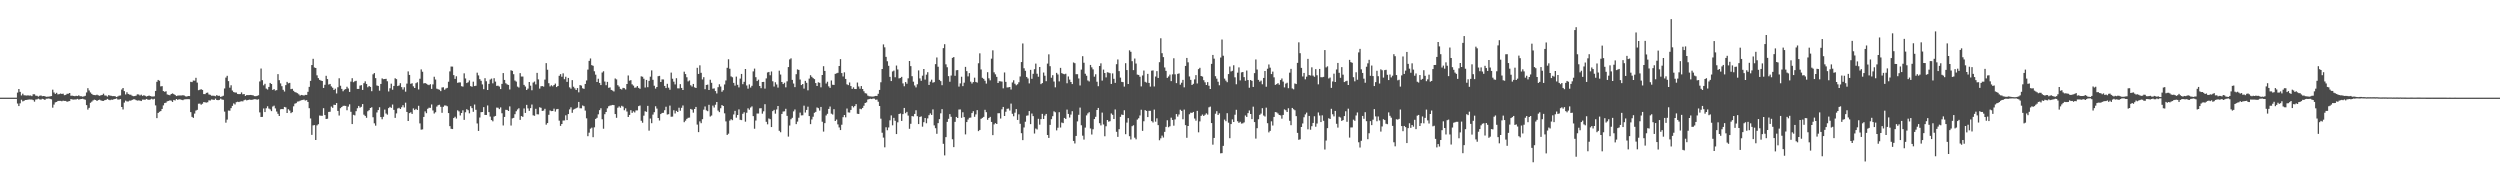 <?xml version="1.0" encoding="UTF-8"?>
<svg xmlns="http://www.w3.org/2000/svg" width="1920" height="150">
  <path d="M0 75.000h1v1.000H0zM1 75.000h1v1.000H1zM2 75.000h1v1.000H2zM3 75.000h1v1.000H3zM4 75.000h1v1.000H4zM5 75.000h1v1.000H5zM6 75.000h1v1.000H6zM7 75.000h1v1.000H7zM8 75.000h1v1.000H8zM9 75.000h1v1.000H9zM10 75.000h1v1.000H10zM11 75.000h1v1.000H11zM12 75.000h1v1.000H12zM13 71.113h1v8.413H13zM14 68.339h1v13.098H14zM15 70.576h1v8.793H15zM16 73.321h1v3.262H16zM17 71.949h1v5.944H17zM18 73.175h1v4.225H18zM19 73.253h1v3.540H19zM20 73.359h1v3.407H20zM21 73.198h1v3.357H21zM22 73.437h1v2.977H22zM23 73.294h1v3.139H23zM24 73.824h1v2.632H24zM25 72.385h1v4.500H25zM26 72.379h1v5.704H26zM27 73.487h1v2.964H27zM28 73.568h1v2.723H28zM29 74.198h1v1.560H29zM30 73.509h1v2.840H30zM31 73.325h1v3.180H31zM32 73.886h1v2.004H32zM33 73.733h1v2.468H33zM34 73.861h1v2.909H34zM35 74.328h1v1.491H35zM36 74.249h1v1.526H36zM37 74.168h1v1.447H37zM38 73.986h1v1.959H38zM39 73.783h1v2.491H39zM40 68.879h1v13.832H40zM41 71.021h1v9.331H41zM42 72.096h1v6.475H42zM43 71.291h1v6.984H43zM44 72.477h1v5.053H44zM45 72.294h1v5.196H45zM46 71.846h1v5.606H46zM47 72.135h1v5.644H47zM48 71.951h1v5.370H48zM49 73.119h1v4.383H49zM50 72.870h1v4.628H50zM51 72.050h1v6.113H51zM52 71.921h1v5.891H52zM53 71.409h1v6.223H53zM54 73.524h1v2.554H54zM55 73.458h1v2.927H55zM56 73.667h1v2.846H56zM57 73.894h1v2.472H57zM58 73.575h1v2.811H58zM59 73.777h1v2.153H59zM60 73.210h1v3.279H60zM61 73.893h1v2.315H61zM62 73.918h1v2.135H62zM63 74.232h1v1.580H63zM64 73.978h1v2.282H64zM65 73.599h1v2.999H65zM66 71.032h1v9.730H66zM67 67.760h1v16.420H67zM68 69.460h1v13.357H68zM69 70.997h1v7.936H69zM70 72.084h1v6.020H70zM71 72.861h1v4.253H71zM72 72.998h1v3.559H72zM73 73.126h1v3.668H73zM74 72.697h1v4.857H74zM75 73.194h1v3.678H75zM76 73.552h1v2.988H76zM77 73.150h1v3.976H77zM78 72.934h1v4.555H78zM79 71.949h1v5.577H79zM80 73.319h1v3.561H80zM81 73.420h1v3.277H81zM82 74.169h1v1.774H82zM83 73.057h1v3.532H83zM84 73.432h1v3.532H84zM85 73.579h1v2.988H85zM86 73.838h1v2.789H86zM87 73.801h1v2.387H87zM88 73.930h1v2.038H88zM89 74.523h1v1.044H89zM90 74.015h1v2.433H90zM91 73.450h1v3.007H91zM92 73.300h1v2.854H92zM93 68.750h1v13.428H93zM94 67.603h1v16.448H94zM95 70.004h1v8.794H95zM96 72.526h1v4.726H96zM97 70.849h1v7.054H97zM98 72.137h1v5.806H98zM99 72.654h1v4.620H99zM100 72.732h1v4.597H100zM101 73.511h1v3.215H101zM102 73.891h1v2.402H102zM103 73.773h1v2.537H103zM104 73.451h1v3.472H104zM105 72.436h1v4.824H105zM106 72.546h1v4.575H106zM107 73.307h1v3.953H107zM108 72.704h1v4.919H108zM109 73.630h1v2.845H109zM110 73.122h1v3.435H110zM111 73.555h1v3.040H111zM112 74.123h1v1.837H112zM113 73.722h1v2.783H113zM114 73.374h1v3.347H114zM115 73.803h1v2.562H115zM116 74.082h1v1.725H116zM117 74.135h1v2.279H117zM118 73.984h1v1.895H118zM119 69.837h1v11.117H119zM120 62.831h1v27.910H120zM121 61.406h1v25.334H121zM122 61.982h1v23.855H122zM123 66.332h1v18.964H123zM124 66.162h1v17.496H124zM125 69.951h1v11.000H125zM126 70.500h1v8.635H126zM127 70.094h1v8.752H127zM128 72.524h1v5.232H128zM129 72.842h1v4.686H129zM130 73.184h1v3.877H130zM131 72.207h1v5.114H131zM132 71.723h1v6.570H132zM133 72.294h1v4.473H133zM134 72.926h1v4.254H134zM135 73.757h1v2.289H135zM136 73.398h1v3.321H136zM137 73.311h1v2.947H137zM138 73.337h1v3.069H138zM139 73.339h1v3.295H139zM140 73.089h1v3.860H140zM141 73.372h1v2.992H141zM142 73.988h1v2.262H142zM143 74.159h1v2.012H143zM144 73.729h1v2.430H144zM145 73.778h1v2.476H145zM146 62.819h1v23.277H146zM147 63.057h1v26.686H147zM148 61.840h1v28.666H148zM149 61.955h1v25.315H149zM150 59.740h1v25.187H150zM151 63.415h1v20.938H151zM152 69.275h1v10.382H152zM153 68.904h1v10.649H153zM154 68.504h1v11.924H154zM155 69.084h1v10.596H155zM156 72.266h1v6.106H156zM157 72.291h1v6.320H157zM158 71.330h1v7.458H158zM159 71.129h1v7.436H159zM160 72.539h1v4.505H160zM161 72.816h1v4.384H161zM162 73.515h1v2.863H162zM163 73.483h1v3.086H163zM164 73.585h1v3.159H164zM165 73.940h1v1.794H165zM166 73.001h1v3.810H166zM167 73.609h1v3.324H167zM168 73.544h1v3.135H168zM169 74.448h1v1.291H169zM170 74.034h1v2.387H170zM171 73.523h1v3.137H171zM172 67.949h1v17.760H172zM173 59.621h1v34.611H173zM174 58.231h1v33.639H174zM175 62.319h1v22.544H175zM176 67.323h1v17.708H176zM177 65.464h1v17.576H177zM178 69.516h1v11.769H178zM179 70.727h1v8.662H179zM180 71.054h1v9.198H180zM181 71.082h1v7.416H181zM182 72.147h1v5.974H182zM183 72.315h1v6.071H183zM184 72.256h1v5.696H184zM185 70.952h1v6.818H185zM186 72.444h1v5.436H186zM187 72.183h1v4.793H187zM188 73.683h1v2.845H188zM189 73.013h1v4.084H189zM190 73.052h1v3.766H190zM191 73.022h1v3.481H191zM192 72.928h1v3.698H192zM193 73.077h1v3.597H193zM194 73.264h1v3.133H194zM195 73.818h1v2.391H195zM196 73.868h1v2.354H196zM197 73.636h1v2.977H197zM198 73.165h1v3.080H198zM199 62.589h1v23.758H199zM200 52.625h1v37.236H200zM201 61.595h1v28.153H201zM202 65.527h1v17.791H202zM203 64.343h1v21.719H203zM204 68.049h1v15.086H204zM205 68.739h1v12.885H205zM206 66.768h1v16.572H206zM207 63.697h1v20.339H207zM208 64.515h1v20.852H208zM209 69.044h1v12.790H209zM210 68.413h1v12.727H210zM211 69.516h1v13.723H211zM212 69.219h1v16.454H212zM213 56.910h1v30.484H213zM214 61.578h1v27.489H214zM215 64.052h1v19.897H215zM216 66.218h1v17.506H216zM217 68.957h1v14.916H217zM218 70.276h1v11.861H218zM219 65.359h1v17.122H219zM220 62.863h1v23.925H220zM221 63.979h1v19.949H221zM222 63.621h1v21.345H222zM223 68.479h1v18.408H223zM224 68.223h1v17.870H224zM225 69.735h1v11.937H225zM226 70.710h1v8.883H226zM227 71.064h1v8.139H227zM228 71.601h1v6.404H228zM229 72.444h1v5.441H229zM230 73.430h1v3.948H230zM231 72.905h1v4.069H231zM232 73.105h1v3.653H232zM233 73.380h1v3.095H233zM234 72.876h1v4.327H234zM235 72.923h1v3.970H235zM236 70.483h1v7.814H236zM237 66.707h1v16.414H237zM238 62.121h1v28.835H238zM239 49.962h1v53.597H239zM240 45.155h1v51.164H240zM241 51.799h1v44.278H241zM242 52.204h1v55.312H242zM243 57.841h1v38.465H243zM244 60.002h1v35.376H244zM245 61.338h1v27.416H245zM246 61.843h1v27.037H246zM247 62.184h1v26.743H247zM248 67.527h1v15.590H248zM249 65.111h1v23.236H249zM250 58.226h1v33.182H250zM251 60.734h1v30.448H251zM252 64.908h1v21.072H252zM253 64.459h1v21.331H253zM254 66.354h1v15.462H254zM255 67.397h1v15.379H255zM256 69.117h1v11.322H256zM257 68.091h1v12.571H257zM258 71.790h1v7.342H258zM259 67.042h1v18.175H259zM260 60.127h1v28.580H260zM261 65.859h1v17.245H261zM262 68.252h1v13.941H262zM263 70.092h1v11.224H263zM264 68.885h1v12.294H264zM265 68.406h1v12.943H265zM266 66.607h1v18.067H266zM267 67.924h1v13.963H267zM268 70.604h1v9.536H268zM269 62.679h1v23.169H269zM270 60.078h1v35.195H270zM271 63.141h1v25.025H271zM272 62.413h1v26.232H272zM273 62.065h1v23.321H273zM274 68.312h1v14.853H274zM275 68.326h1v13.008H275zM276 65.740h1v16.954H276zM277 65.368h1v16.668H277zM278 69.066h1v10.867H278zM279 63.910h1v24.180H279zM280 62.475h1v26.568H280zM281 64.446h1v26.014H281zM282 67.024h1v18.408H282zM283 66.054h1v18.531H283zM284 66.784h1v16.150H284zM285 70.023h1v12.373H285zM286 57.106h1v32.969H286zM287 56.093h1v38.612H287zM288 59.991h1v36.520H288zM289 65.613h1v20.760H289zM290 65.973h1v18.533H290zM291 69.619h1v12.737H291zM292 64.450h1v25.448H292zM293 60.219h1v31.364H293zM294 60.803h1v28.895H294zM295 60.668h1v23.522H295zM296 60.538h1v26.664H296zM297 62.426h1v25.637H297zM298 70.267h1v12.793H298zM299 67.782h1v14.291H299zM300 64.247h1v18.606H300zM301 68.934h1v11.328H301zM302 66.004h1v18.364H302zM303 60.092h1v30.450H303zM304 60.780h1v26.332H304zM305 66.114h1v17.206H305zM306 65.634h1v17.179H306zM307 63.919h1v19.803H307zM308 66.914h1v15.484H308zM309 68.780h1v12.015H309zM310 67.022h1v15.501H310zM311 70.419h1v8.423H311zM312 64.185h1v21.755H312zM313 54.840h1v38.074H313zM314 57.562h1v29.317H314zM315 64.377h1v21.903H315zM316 63.964h1v23.516H316zM317 66.289h1v16.960H317zM318 67.559h1v16.982H318zM319 63.922h1v19.703H319zM320 63.174h1v21.320H320zM321 68.732h1v12.527H321zM322 60.472h1v34.281H322zM323 53.283h1v46.321H323zM324 55.088h1v44.277H324zM325 64.064h1v25.753H325zM326 63.764h1v21.791H326zM327 64.319h1v22.618H327zM328 64.971h1v18.581H328zM329 65.369h1v17.382H329zM330 64.667h1v18.149H330zM331 68.254h1v11.959H331zM332 64.829h1v20.003H332zM333 58.945h1v28.242H333zM334 61.093h1v25.147H334zM335 68.077h1v13.773H335zM336 68.565h1v12.225H336zM337 68.940h1v11.474H337zM338 70.009h1v12.025H338zM339 67.177h1v19.441H339zM340 67.042h1v15.003H340zM341 68.934h1v12.048H341zM342 67.922h1v13.110H342zM343 67.504h1v14.118H343zM344 62.770h1v24.067H344zM345 54.854h1v42.023H345zM346 51.094h1v47.832H346zM347 51.174h1v47.934H347zM348 57.727h1v32.936H348zM349 60.581h1v29.053H349zM350 58.556h1v32.481H350zM351 63.612h1v21.145H351zM352 63.257h1v22.293H352zM353 63.291h1v25.408H353zM354 66.223h1v20.565H354zM355 66.485h1v18.228H355zM356 56.318h1v35.752H356zM357 60.237h1v25.981H357zM358 63.809h1v20.052H358zM359 63.163h1v21.464H359zM360 61.759h1v25.305H360zM361 66.160h1v15.386H361zM362 66.620h1v16.427H362zM363 62.704h1v23.151H363zM364 66.100h1v14.170H364zM365 65.819h1v18.486H365zM366 55.788h1v39.046H366zM367 57.927h1v42.609H367zM368 60.759h1v29.506H368zM369 62.080h1v24.097H369zM370 64.823h1v21.185H370zM371 68.499h1v13.757H371zM372 60.072h1v28.220H372zM373 62.397h1v25.936H373zM374 69.129h1v11.873H374zM375 64.420h1v21.689H375zM376 61.064h1v28.464H376zM377 60.364h1v31.845H377zM378 64.014h1v29.149H378zM379 60.035h1v29.507H379zM380 62.657h1v26.371H380zM381 65.959h1v16.668H381zM382 65.813h1v16.902H382zM383 66.483h1v17.319H383zM384 68.404h1v14.088H384zM385 64.434h1v22.571H385zM386 56.119h1v40.225H386zM387 61.395h1v28.402H387zM388 63.956h1v20.395H388zM389 64.800h1v19.626H389zM390 65.250h1v19.976H390zM391 68.725h1v12.970H391zM392 53.963h1v42.463H392zM393 54.450h1v36.489H393zM394 56.961h1v33.553H394zM395 61.823h1v25.887H395zM396 62.648h1v22.802H396zM397 66.492h1v17.564H397zM398 67.200h1v15.956H398zM399 56.156h1v35.924H399zM400 58.803h1v30.315H400zM401 58.784h1v30.966H401zM402 65.162h1v18.141H402zM403 66.466h1v20.250H403zM404 69.115h1v11.425H404zM405 68.021h1v15.209H405zM406 62.986h1v22.149H406zM407 65.792h1v17.252H407zM408 69.335h1v10.943H408zM409 63.412h1v25.163H409zM410 62.598h1v26.354H410zM411 64.826h1v18.755H411zM412 55.945h1v31.795H412zM413 60.980h1v26.856H413zM414 68.054h1v14.313H414zM415 66.263h1v16.511H415zM416 66.121h1v19.074H416zM417 66.499h1v18.420H417zM418 61.117h1v22.441H418zM419 48.476h1v47.275H419zM420 53.565h1v40.935H420zM421 63.874h1v24.285H421zM422 66.360h1v18.464H422zM423 65.490h1v19.847H423zM424 66.301h1v18.928H424zM425 65.288h1v18.148H425zM426 64.216h1v21.517H426zM427 66.863h1v17.059H427zM428 66.040h1v17.621H428zM429 58.232h1v34.440H429zM430 56.913h1v39.768H430zM431 58.942h1v36.309H431zM432 56.309h1v36.240H432zM433 60.806h1v31.686H433zM434 58.952h1v29.641H434zM435 62.897h1v29.297H435zM436 59.867h1v27.740H436zM437 67.064h1v16.961H437zM438 68.097h1v14.340H438zM439 61.557h1v25.051H439zM440 66.602h1v17.570H440zM441 67.814h1v15.811H441zM442 69.143h1v13.963H442zM443 67.630h1v14.972H443zM444 70.935h1v7.353H444zM445 65.309h1v17.816H445zM446 65.719h1v17.480H446zM447 67.779h1v13.228H447zM448 68.246h1v13.320H448zM449 64.455h1v20.480H449zM450 61.815h1v29.039H450zM451 53.443h1v51.165H451zM452 46.762h1v55.123H452zM453 44.911h1v53.906H453zM454 50.037h1v48.015H454zM455 50.531h1v54.860H455zM456 54.746h1v43.032H456zM457 57.352h1v34.010H457zM458 62.965h1v27.528H458zM459 60.467h1v27.320H459zM460 63.714h1v20.857H460zM461 65.338h1v17.812H461zM462 55.709h1v35.909H462zM463 54.726h1v44.140H463zM464 62.595h1v25.102H464zM465 65.418h1v20.575H465zM466 62.885h1v20.324H466zM467 67.434h1v14.180H467zM468 67.118h1v13.994H468zM469 69.049h1v11.856H469zM470 69.518h1v11.081H470zM471 70.259h1v10.476H471zM472 60.250h1v27.340H472zM473 60.978h1v29.518H473zM474 65.440h1v17.319H474zM475 66.496h1v15.236H475zM476 68.226h1v14.490H476zM477 68.779h1v12.480H477zM478 67.507h1v14.360H478zM479 67.725h1v16.952H479zM480 68.734h1v14.474H480zM481 64.498h1v21.176H481zM482 57.976h1v31.893H482zM483 61.974h1v26.312H483zM484 61.548h1v23.098H484zM485 64.789h1v21.890H485zM486 65.736h1v19.792H486zM487 67.378h1v19.003H487zM488 67.184h1v17.595H488zM489 66.091h1v18.684H489zM490 67.481h1v14.053H490zM491 68.205h1v12.856H491zM492 58.609h1v34.141H492zM493 58.955h1v35.326H493zM494 60.460h1v28.373H494zM495 67.217h1v18.233H495zM496 61.412h1v24.481H496zM497 66.955h1v14.336H497zM498 62.084h1v38.282H498zM499 58.861h1v32.159H499zM500 54.052h1v40.553H500zM501 61.279h1v26.741H501zM502 65.823h1v20.333H502zM503 68.051h1v13.551H503zM504 66.803h1v16.577H504zM505 58.514h1v32.121H505zM506 58.282h1v34.279H506zM507 62.960h1v24.667H507zM508 60.982h1v25.772H508zM509 61.032h1v25.591H509zM510 65.979h1v18.636H510zM511 67.652h1v14.327H511zM512 64.345h1v23.599H512zM513 67.322h1v20.393H513zM514 68.909h1v12.206H514zM515 55.768h1v33.906H515zM516 60.462h1v29.081H516zM517 62.727h1v21.970H517zM518 64.839h1v22.290H518zM519 60.058h1v25.071H519zM520 67.858h1v18.177H520zM521 67.872h1v14.866H521zM522 64.629h1v20.439H522zM523 67.530h1v15.270H523zM524 69.107h1v11.895H524zM525 55.048h1v38.780H525zM526 56.876h1v35.818H526zM527 59.324h1v31.946H527zM528 62.497h1v27.952H528zM529 61.821h1v28.515H529zM530 65.470h1v18.198H530zM531 66.466h1v17.760H531zM532 64.476h1v22.028H532zM533 67.065h1v16.630H533zM534 67.563h1v14.572H534zM535 52.047h1v43.670H535zM536 56.796h1v44.696H536zM537 50.171h1v43.043H537zM538 55.915h1v38.688H538zM539 61.049h1v30.492H539zM540 59.312h1v24.932H540zM541 68.487h1v13.298H541zM542 65.246h1v19.520H542zM543 64.970h1v20.436H543zM544 69.109h1v11.394H544zM545 61.255h1v28.218H545zM546 63.606h1v25.111H546zM547 68.096h1v12.981H547zM548 67.915h1v14.672H548zM549 69.939h1v10.502H549zM550 71.777h1v6.562H550zM551 66.983h1v17.952H551zM552 64.695h1v21.404H552zM553 66.472h1v16.663H553zM554 70.429h1v10.240H554zM555 69.287h1v12.125H555zM556 64.879h1v22.160H556zM557 61.814h1v31.401H557zM558 52.078h1v51.568H558zM559 45.532h1v57.104H559zM560 52.778h1v39.832H560zM561 58.677h1v32.937H561zM562 59.325h1v32.988H562zM563 63.659h1v24.270H563zM564 65.757h1v19.414H564zM565 58.842h1v31.541H565zM566 65.120h1v23.186H566zM567 67.102h1v16.895H567zM568 60.386h1v31.601H568zM569 56.798h1v35.463H569zM570 64.674h1v22.703H570zM571 62.829h1v23.384H571zM572 52.978h1v40.477H572zM573 65.616h1v20.976H573zM574 68.072h1v15.137H574zM575 64.840h1v19.437H575zM576 67.228h1v15.380H576zM577 65.902h1v15.835H577zM578 54.858h1v34.333H578zM579 52.666h1v46.187H579zM580 59.301h1v33.286H580zM581 62.261h1v24.909H581zM582 61.199h1v26.005H582zM583 66.043h1v17.146H583zM584 67.719h1v15.368H584zM585 62.994h1v24.328H585zM586 62.865h1v22.663H586zM587 68.030h1v11.991H587zM588 60.235h1v33.306H588zM589 55.644h1v39.825H589zM590 55.240h1v35.748H590zM591 57.826h1v33.743H591zM592 54.876h1v42.698H592zM593 62.434h1v22.907H593zM594 66.462h1v17.914H594zM595 63.176h1v24.107H595zM596 64.847h1v19.205H596zM597 67.273h1v14.127H597zM598 54.294h1v46.183H598zM599 57.238h1v44.363H599zM600 62.991h1v24.524H600zM601 64.588h1v21.073H601zM602 63.564h1v21.958H602zM603 67.056h1v16.495H603zM604 62.475h1v26.524H604zM605 51.507h1v53.391H605zM606 45.621h1v50.806H606zM607 44.819h1v46.767H607zM608 61.353h1v29.095H608zM609 64.163h1v21.408H609zM610 66.907h1v17.187H610zM611 56.988h1v38.371H611zM612 53.307h1v40.072H612zM613 53.707h1v36.702H613zM614 61.073h1v25.420H614zM615 65.332h1v23.285H615zM616 64.537h1v24.013H616zM617 68.068h1v13.070H617zM618 62.129h1v24.305H618zM619 63.608h1v20.805H619zM620 69.354h1v12.552H620zM621 60.364h1v28.758H621zM622 57.735h1v37.596H622zM623 58.967h1v32.785H623zM624 60.027h1v29.601H624zM625 60.771h1v25.855H625zM626 63.806h1v22.112H626zM627 66.038h1v16.511H627zM628 63.256h1v19.822H628zM629 63.616h1v21.347H629zM630 67.078h1v15.028H630zM631 57.622h1v35.894H631zM632 50.836h1v50.255H632zM633 54.491h1v40.070H633zM634 64.137h1v24.562H634zM635 62.755h1v24.653H635zM636 66.317h1v17.335H636zM637 67.501h1v14.298H637zM638 61.791h1v25.523H638zM639 65.089h1v22.854H639zM640 65.254h1v18.621H640zM641 56.730h1v36.195H641zM642 56.305h1v35.516H642zM643 55.905h1v39.616H643zM644 50.674h1v47.227H644zM645 45.406h1v54.491H645zM646 56.093h1v39.715H646zM647 58.736h1v31.272H647zM648 55.540h1v32.771H648zM649 60.602h1v29.495H649zM650 64.768h1v18.577H650zM651 65.373h1v20.933H651zM652 63.314h1v23.149H652zM653 66.085h1v18.353H653zM654 68.238h1v13.103H654zM655 67.063h1v15.432H655zM656 68.346h1v13.105H656zM657 68.385h1v11.584H657zM658 63.366h1v23.989H658zM659 66.401h1v21.127H659zM660 68.133h1v15.388H660zM661 66.117h1v17.779H661zM662 68.365h1v14.542H662zM663 70.094h1v11.125H663zM664 71.595h1v7.513H664zM665 71.816h1v6.751H665zM666 73.432h1v3.016H666zM667 73.919h1v2.164H667zM668 74.027h1v1.824H668zM669 74.162h1v1.911H669zM670 74.181h1v1.484H670zM671 73.949h1v1.838H671zM672 73.702h1v2.872H672zM673 73.671h1v2.827H673zM674 72.045h1v6.112H674zM675 69.064h1v12.347H675zM676 63.201h1v27.919H676zM677 52.995h1v48.938H677zM678 34.084h1v71.593H678zM679 36.336h1v76.817H679zM680 43.655h1v54.094H680zM681 47.050h1v53.005H681zM682 50.548h1v47.353H682zM683 59.020h1v33.382H683zM684 62.257h1v26.393H684zM685 54.890h1v41.362H685zM686 54.212h1v36.285H686zM687 59.317h1v33.435H687zM688 50.307h1v52.677H688zM689 53.351h1v40.613H689zM690 60.229h1v27.332H690zM691 59.841h1v27.289H691zM692 59.015h1v33.845H692zM693 64.053h1v23.583H693zM694 66.267h1v16.646H694zM695 63.023h1v23.939H695zM696 64.328h1v21.568H696zM697 60.145h1v28.646H697zM698 46.866h1v52.047H698zM699 50.774h1v44.306H699zM700 58.502h1v30.641H700zM701 62.711h1v26.730H701zM702 65.622h1v21.885H702zM703 67.130h1v17.558H703zM704 64.710h1v24.555H704zM705 54.091h1v41.199H705zM706 60.186h1v29.611H706zM707 62.034h1v27.379H707zM708 58.133h1v39.130H708zM709 53.016h1v40.822H709zM710 61.155h1v29.488H710zM711 57.335h1v37.310H711zM712 55.464h1v35.476H712zM713 65.235h1v23.224H713zM714 62.719h1v24.383H714zM715 61.177h1v27.107H715zM716 63.470h1v20.557H716zM717 63.066h1v33.257H717zM718 49.240h1v49.225H718zM719 44.137h1v58.642H719zM720 51.270h1v43.307H720zM721 61.349h1v30.138H721zM722 62.327h1v24.716H722zM723 65.436h1v18.387H723zM724 36.953h1v73.485H724zM725 33.922h1v85.401H725zM726 49.395h1v55.905H726zM727 51.671h1v41.927H727zM728 58.459h1v32.797H728zM729 62.792h1v24.841H729zM730 58.021h1v31.686H730zM731 44.454h1v62.504H731zM732 43.850h1v69.169H732zM733 58.193h1v35.406H733zM734 53.942h1v35.877H734zM735 53.792h1v36.850H735zM736 66.509h1v17.599H736zM737 64.061h1v20.000H737zM738 58.946h1v31.524H738zM739 66.149h1v20.096H739zM740 63.486h1v26.447H740zM741 51.348h1v51.881H741zM742 54.611h1v39.112H742zM743 58.650h1v33.126H743zM744 56.184h1v34.298H744zM745 62.740h1v27.588H745zM746 64.133h1v22.720H746zM747 63.005h1v22.397H747zM748 59.648h1v30.052H748zM749 62.909h1v24.931H749zM750 63.463h1v21.105H750zM751 48.611h1v52.123H751zM752 40.976h1v58.803H752zM753 53.362h1v37.886H753zM754 59.770h1v30.765H754zM755 60.586h1v29.170H755zM756 62.018h1v22.319H756zM757 64.216h1v21.934H757zM758 55.460h1v36.567H758zM759 60.157h1v30.464H759zM760 61.692h1v28.062H760zM761 45.041h1v48.581H761zM762 38.638h1v65.167H762zM763 55.536h1v40.008H763zM764 57.087h1v37.479H764zM765 59.023h1v36.198H765zM766 63.762h1v23.218H766zM767 62.346h1v24.599H767zM768 62.479h1v28.574H768zM769 62.654h1v21.314H769zM770 67.839h1v14.261H770zM771 55.630h1v33.469H771zM772 62.853h1v22.962H772zM773 67.153h1v16.408H773zM774 67.057h1v16.293H774zM775 66.840h1v18.059H775zM776 68.777h1v10.792H776zM777 63.352h1v24.042H777zM778 61.658h1v27.611H778zM779 64.318h1v22.213H779zM780 65.466h1v18.302H780zM781 64.736h1v27.357H781zM782 63.188h1v24.644H782zM783 58.740h1v36.326H783zM784 47.670h1v54.643H784zM785 33.405h1v74.193H785zM786 52.414h1v45.498H786zM787 54.373h1v39.100H787zM788 59.090h1v29.784H788zM789 60.270h1v28.361H789zM790 64.064h1v21.247H790zM791 53.638h1v41.673H791zM792 60.517h1v26.670H792zM793 56.687h1v32.523H793zM794 53.129h1v49.410H794zM795 48.870h1v49.827H795zM796 56.636h1v42.797H796zM797 58.937h1v32.293H797zM798 51.451h1v44.286H798zM799 64.608h1v26.870H799zM800 63.777h1v23.698H800zM801 55.679h1v35.698H801zM802 58.139h1v30.653H802zM803 62.366h1v25.112H803zM804 48.832h1v54.856H804zM805 41.742h1v64.215H805zM806 50.859h1v45.051H806zM807 59.722h1v31.832H807zM808 57.778h1v31.480H808zM809 62.602h1v22.885H809zM810 67.054h1v19.183H810zM811 55.947h1v44.188H811zM812 57.188h1v40.898H812zM813 62.526h1v23.622H813zM814 52.116h1v45.822H814zM815 56.152h1v37.952H815zM816 56.747h1v37.836H816zM817 57.043h1v33.527H817zM818 56.618h1v34.718H818zM819 63.923h1v20.249H819zM820 58.748h1v28.735H820zM821 61.124h1v29.166H821zM822 62.997h1v24.994H822zM823 64.583h1v20.812H823zM824 47.969h1v60.263H824zM825 48.559h1v61.623H825zM826 56.970h1v47.405H826zM827 57.003h1v36.229H827zM828 60.256h1v27.904H828zM829 65.650h1v16.979H829zM830 53.446h1v42.753H830zM831 43.136h1v61.053H831zM832 48.175h1v59.023H832zM833 56.651h1v41.324H833zM834 58.148h1v30.465H834zM835 61.808h1v25.301H835zM836 62.556h1v23.614H836zM837 49.858h1v48.798H837zM838 51.686h1v51.657H838zM839 53.311h1v45.959H839zM840 58.883h1v32.549H840zM841 57.012h1v32.690H841zM842 62.787h1v21.692H842zM843 66.188h1v16.696H843zM844 50.698h1v43.933H844zM845 48.649h1v47.642H845zM846 61.908h1v24.550H846zM847 53.433h1v42.161H847zM848 56.061h1v48.566H848zM849 59.429h1v37.532H849zM850 55.501h1v36.650H850zM851 55.744h1v37.717H851zM852 56.226h1v36.842H852zM853 64.471h1v22.673H853zM854 56.367h1v31.795H854zM855 60.504h1v30.901H855zM856 63.646h1v20.438H856zM857 49.310h1v51.897H857zM858 45.660h1v59.450H858zM859 54.615h1v44.589H859zM860 59.600h1v30.130H860zM861 62.871h1v25.069H861zM862 63.072h1v25.265H862zM863 66.531h1v18.150H863zM864 48.515h1v54.544H864zM865 53.815h1v40.327H865zM866 64.501h1v26.250H866zM867 38.671h1v65.915H867zM868 39.777h1v67.355H868zM869 47.005h1v49.902H869zM870 53.883h1v42.337H870zM871 44.952h1v60.773H871zM872 48.777h1v58.206H872zM873 57.276h1v34.554H873zM874 57.559h1v33.275H874zM875 58.940h1v29.746H875zM876 66.345h1v17.932H876zM877 57.943h1v42.563H877zM878 54.169h1v38.979H878zM879 62.832h1v21.764H879zM880 63.424h1v21.749H880zM881 56.733h1v33.172H881zM882 63.708h1v21.370H882zM883 66.504h1v18.589H883zM884 54.286h1v38.767H884zM885 54.064h1v39.993H885zM886 66.405h1v17.781H886zM887 58.773h1v34.692H887zM888 54.639h1v36.257H888zM889 59.878h1v36.213H889zM890 47.764h1v59.954H890zM891 29.406h1v76.845H891zM892 40.869h1v63.268H892zM893 43.888h1v61.735H893zM894 51.833h1v49.432H894zM895 54.409h1v43.024H895zM896 59.814h1v32.537H896zM897 58.739h1v39.007H897zM898 57.308h1v39.671H898zM899 62.300h1v28.052H899zM900 57.078h1v35.043H900zM901 44.751h1v51.766H901zM902 57.102h1v34.580H902zM903 63.824h1v23.774H903zM904 56.708h1v32.866H904zM905 56.395h1v31.499H905zM906 65.014h1v19.250H906zM907 63.561h1v21.601H907zM908 61.317h1v30.275H908zM909 67.047h1v17.110H909zM910 50.623h1v45.504H910zM911 44.515h1v61.320H911zM912 47.848h1v48.906H912zM913 58.728h1v29.008H913zM914 61.318h1v25.204H914zM915 65.296h1v21.443H915zM916 64.350h1v21.597H916zM917 60.987h1v30.071H917zM918 57.719h1v34.968H918zM919 64.098h1v21.036H919zM920 53.104h1v48.546H920zM921 52.075h1v41.164H921zM922 58.382h1v30.598H922zM923 58.845h1v29.141H923zM924 61.569h1v27.538H924zM925 63.215h1v24.920H925zM926 65.296h1v21.765H926zM927 63.095h1v24.935H927zM928 65.854h1v16.566H928zM929 68.340h1v13.519H929zM930 49.044h1v45.463H930zM931 42.182h1v68.941H931zM932 45.064h1v60.884H932zM933 58.540h1v28.790H933zM934 60.434h1v24.984H934zM935 62.780h1v25.487H935zM936 65.498h1v21.525H936zM937 44.164h1v73.617H937zM938 30.361h1v87.223H938zM939 42.794h1v69.218H939zM940 60.356h1v31.497H940zM941 61.897h1v31.194H941zM942 63.150h1v23.791H942zM943 56.861h1v37.323H943zM944 51.118h1v55.013H944zM945 54.882h1v40.396H945zM946 54.350h1v37.348H946zM947 50.129h1v43.580H947zM948 59.401h1v28.713H948zM949 64.708h1v19.638H949zM950 55.806h1v37.328H950zM951 51.744h1v42.630H951zM952 61.737h1v31.783H952zM953 55.588h1v39.353H953zM954 55.309h1v39.430H954zM955 59.213h1v34.793H955zM956 61.994h1v26.658H956zM957 54.179h1v35.609H957zM958 61.469h1v25.430H958zM959 67.383h1v17.433H959zM960 61.446h1v26.131H960zM961 62.084h1v29.396H961zM962 66.769h1v15.167H962zM963 56.159h1v37.575H963zM964 45.677h1v60.791H964zM965 53.383h1v45.099H965zM966 61.353h1v30.247H966zM967 62.718h1v25.525H967zM968 61.888h1v25.363H968zM969 64.701h1v18.407H969zM970 59.855h1v28.860H970zM971 54.528h1v34.952H971zM972 66.611h1v16.052H972zM973 52.775h1v41.823H973zM974 49.494h1v52.184H974zM975 51.987h1v48.494H975zM976 56.894h1v36.288H976zM977 55.007h1v41.401H977zM978 59.399h1v30.384H978zM979 65.169h1v20.908H979zM980 64.609h1v21.713H980zM981 63.855h1v23.352H981zM982 65.088h1v23.228H982zM983 61.489h1v27.145H983zM984 60.273h1v30.887H984zM985 62.652h1v25.593H985zM986 67.113h1v16.907H986zM987 64.229h1v20.463H987zM988 63.550h1v22.454H988zM989 67.749h1v15.412H989zM990 55.829h1v36.922H990zM991 52.878h1v43.256H991zM992 67.954h1v14.919H992zM993 68.617h1v15.310H993zM994 64.080h1v20.628H994zM995 64.550h1v24.618H995zM996 48.270h1v53.790H996zM997 32.520h1v74.851H997zM998 40.877h1v66.147H998zM999 52.132h1v45.420H999zM1000 58.719h1v36.125H1000zM1001 56.027h1v34.010H1001zM1002 60.939h1v26.909H1002zM1003 58.900h1v27.585H1003zM1004 45.196h1v54.107H1004zM1005 57.645h1v31.411H1005zM1006 58.020h1v41.594H1006zM1007 51.726h1v45.202H1007zM1008 58.061h1v36.374H1008zM1009 58.974h1v30.305H1009zM1010 53.119h1v44.200H1010zM1011 57.791h1v37.063H1011zM1012 64.775h1v21.586H1012zM1013 52.953h1v35.786H1013zM1014 59.298h1v34.458H1014zM1015 59.364h1v29.210H1015zM1016 59.035h1v33.745H1016zM1017 38.451h1v76.401H1017zM1018 51.761h1v56.168H1018zM1019 50.946h1v47.454H1019zM1020 60.238h1v30.609H1020zM1021 59.526h1v31.849H1021zM1022 67.507h1v16.043H1022zM1023 62.546h1v25.186H1023zM1024 56.597h1v32.781H1024zM1025 62.997h1v22.180H1025zM1026 53.336h1v41.753H1026zM1027 48.319h1v49.665H1027zM1028 55.908h1v33.737H1028zM1029 59.744h1v30.517H1029zM1030 51.561h1v41.307H1030zM1031 57.358h1v34.847H1031zM1032 63.048h1v26.069H1032zM1033 62.392h1v23.081H1033zM1034 62.020h1v31.501H1034zM1035 65.297h1v18.147H1035zM1036 45.965h1v59.735H1036zM1037 47.720h1v50.161H1037zM1038 48.223h1v49.599H1038zM1039 59.285h1v32.609H1039zM1040 62.441h1v30.318H1040zM1041 55.476h1v33.206H1041zM1042 61.238h1v25.112H1042zM1043 40.250h1v69.032H1043zM1044 37.514h1v75.777H1044zM1045 53.234h1v54.903H1045zM1046 56.005h1v33.029H1046zM1047 60.399h1v30.861H1047zM1048 63.522h1v22.661H1048zM1049 51.268h1v41.794H1049zM1050 48.639h1v58.279H1050zM1051 45.906h1v56.463H1051zM1052 58.227h1v34.795H1052zM1053 50.307h1v45.813H1053zM1054 58.396h1v33.493H1054zM1055 66.124h1v17.713H1055zM1056 63.074h1v26.306H1056zM1057 54.355h1v38.760H1057zM1058 58.545h1v30.920H1058zM1059 64.149h1v28.356H1059zM1060 53.231h1v47.843H1060zM1061 53.978h1v43.134H1061zM1062 59.589h1v31.960H1062zM1063 53.865h1v38.350H1063zM1064 53.604h1v41.444H1064zM1065 57.471h1v37.922H1065zM1066 61.506h1v24.836H1066zM1067 57.261h1v31.671H1067zM1068 59.425h1v30.953H1068zM1069 58.135h1v38.535H1069zM1070 41.624h1v67.626H1070zM1071 43.145h1v69.238H1071zM1072 57.644h1v33.967H1072zM1073 61.692h1v30.230H1073zM1074 61.226h1v30.083H1074zM1075 66.522h1v17.589H1075zM1076 57.886h1v38.936H1076zM1077 43.383h1v57.387H1077zM1078 56.765h1v39.960H1078zM1079 54.234h1v43.413H1079zM1080 39.905h1v69.973H1080zM1081 49.064h1v49.348H1081zM1082 52.751h1v41.924H1082zM1083 55.842h1v42.384H1083zM1084 48.616h1v47.404H1084zM1085 53.451h1v43.825H1085zM1086 58.165h1v33.851H1086zM1087 56.426h1v42.740H1087zM1088 62.773h1v26.070H1088zM1089 63.365h1v24.880H1089zM1090 57.655h1v39.133H1090zM1091 61.265h1v33.361H1091zM1092 60.568h1v28.877H1092zM1093 53.921h1v40.823H1093zM1094 58.223h1v32.282H1094zM1095 62.342h1v21.815H1095zM1096 60.909h1v31.576H1096zM1097 57.356h1v37.543H1097zM1098 62.730h1v24.833H1098zM1099 62.160h1v22.726H1099zM1100 53.049h1v43.957H1100zM1101 49.943h1v46.641H1101zM1102 49.864h1v56.773H1102zM1103 43.722h1v69.493H1103zM1104 32.248h1v78.408H1104zM1105 35.624h1v76.895H1105zM1106 41.645h1v65.890H1106zM1107 51.852h1v48.140H1107zM1108 50.380h1v42.781H1108zM1109 52.725h1v45.573H1109zM1110 47.884h1v55.379H1110zM1111 50.462h1v41.826H1111zM1112 58.474h1v33.355H1112zM1113 36.508h1v66.775H1113zM1114 44.527h1v66.453H1114zM1115 51.596h1v46.355H1115zM1116 53.620h1v40.622H1116zM1117 55.781h1v38.126H1117zM1118 56.749h1v36.811H1118zM1119 60.582h1v32.949H1119zM1120 52.474h1v53.734H1120zM1121 48.409h1v53.298H1121zM1122 51.447h1v41.953H1122zM1123 32.937h1v84.699H1123zM1124 27.706h1v83.737H1124zM1125 52.763h1v46.466H1125zM1126 63.559h1v24.170H1126zM1127 60.876h1v27.571H1127zM1128 66.652h1v19.112H1128zM1129 60.572h1v34.553H1129zM1130 49.432h1v53.934H1130zM1131 56.963h1v35.790H1131zM1132 60.769h1v28.067H1132zM1133 35.825h1v71.238H1133zM1134 37.119h1v71.753H1134zM1135 51.848h1v49.339H1135zM1136 54.659h1v44.467H1136zM1137 51.754h1v44.500H1137zM1138 54.944h1v40.061H1138zM1139 56.696h1v37.995H1139zM1140 50.543h1v53.527H1140zM1141 52.258h1v42.232H1141zM1142 54.485h1v41.360H1142zM1143 46.089h1v59.761H1143zM1144 51.851h1v53.089H1144zM1145 54.491h1v44.610H1145zM1146 59.670h1v39.719H1146zM1147 61.015h1v28.659H1147zM1148 61.275h1v27.380H1148zM1149 54.739h1v41.132H1149zM1150 34.845h1v70.478H1150zM1151 30.895h1v79.201H1151zM1152 45.831h1v57.852H1152zM1153 57.998h1v34.477H1153zM1154 61.662h1v27.107H1154zM1155 62.004h1v30.204H1155zM1156 41.690h1v65.529H1156zM1157 41.647h1v70.325H1157zM1158 48.410h1v53.643H1158zM1159 52.740h1v42.947H1159zM1160 57.376h1v33.306H1160zM1161 62.654h1v27.316H1161zM1162 61.355h1v27.657H1162zM1163 51.989h1v43.935H1163zM1164 61.418h1v34.136H1164zM1165 60.433h1v36.735H1165zM1166 42.705h1v61.907H1166zM1167 44.715h1v60.796H1167zM1168 54.950h1v41.435H1168zM1169 53.224h1v49.297H1169zM1170 54.811h1v40.990H1170zM1171 59.648h1v30.791H1171zM1172 58.168h1v30.976H1172zM1173 60.971h1v32.895H1173zM1174 59.131h1v30.739H1174zM1175 57.184h1v31.895H1175zM1176 33.547h1v80.013H1176zM1177 38.778h1v85.850H1177zM1178 51.503h1v59.998H1178zM1179 52.355h1v41.003H1179zM1180 59.119h1v32.912H1180zM1181 63.680h1v23.597H1181zM1182 62.849h1v23.437H1182zM1183 51.532h1v53.600H1183zM1184 54.306h1v37.257H1184zM1185 63.708h1v23.757H1185zM1186 37.560h1v65.666H1186zM1187 32.589h1v85.197H1187zM1188 50.420h1v49.836H1188zM1189 48.637h1v49.321H1189zM1190 56.057h1v42.586H1190zM1191 59.956h1v33.386H1191zM1192 58.235h1v30.334H1192zM1193 58.813h1v34.993H1193zM1194 54.540h1v33.196H1194zM1195 62.586h1v23.048H1195zM1196 57.586h1v29.912H1196zM1197 63.651h1v23.480H1197zM1198 64.680h1v18.434H1198zM1199 63.744h1v18.671H1199zM1200 67.531h1v15.950H1200zM1201 68.488h1v13.814H1201zM1202 63.621h1v21.711H1202zM1203 62.171h1v24.105H1203zM1204 62.778h1v22.169H1204zM1205 68.141h1v13.550H1205zM1206 64.485h1v22.245H1206zM1207 62.438h1v24.140H1207zM1208 59.676h1v35.158H1208zM1209 23.109h1v83.470H1209zM1210 20.864h1v99.526H1210zM1211 41.652h1v60.674H1211zM1212 49.341h1v48.747H1212zM1213 55.557h1v44.480H1213zM1214 54.305h1v39.426H1214zM1215 59.030h1v33.608H1215zM1216 51.021h1v44.527H1216zM1217 48.019h1v48.251H1217zM1218 62.919h1v26.381H1218zM1219 44.823h1v71.347H1219zM1220 41.629h1v67.211H1220zM1221 54.807h1v43.036H1221zM1222 51.810h1v45.026H1222zM1223 53.031h1v45.640H1223zM1224 56.603h1v40.159H1224zM1225 59.687h1v31.906H1225zM1226 48.763h1v52.782H1226zM1227 55.680h1v44.829H1227zM1228 60.416h1v29.140H1228zM1229 45.099h1v58.587H1229zM1230 35.004h1v81.209H1230zM1231 44.667h1v56.907H1231zM1232 51.311h1v39.448H1232zM1233 55.147h1v38.963H1233zM1234 61.372h1v31.790H1234zM1235 58.109h1v33.510H1235zM1236 50.171h1v54.421H1236zM1237 54.841h1v42.508H1237zM1238 62.196h1v28.329H1238zM1239 49.706h1v52.635H1239zM1240 46.370h1v62.991H1240zM1241 53.867h1v53.349H1241zM1242 53.403h1v44.983H1242zM1243 52.946h1v44.924H1243zM1244 61.521h1v34.407H1244zM1245 63.857h1v22.833H1245zM1246 46.179h1v51.404H1246zM1247 48.524h1v45.320H1247zM1248 58.309h1v32.651H1248zM1249 42.900h1v65.046H1249zM1250 45.388h1v69.337H1250zM1251 44.944h1v59.618H1251zM1252 55.806h1v38.211H1252zM1253 58.107h1v32.698H1253zM1254 61.430h1v27.057H1254zM1255 57.352h1v40.049H1255zM1256 24.949h1v83.824H1256zM1257 36.512h1v78.178H1257zM1258 31.478h1v74.286H1258zM1259 56.375h1v36.771H1259zM1260 61.913h1v26.797H1260zM1261 65.647h1v20.305H1261zM1262 49.933h1v56.202H1262zM1263 31.380h1v80.433H1263zM1264 41.846h1v60.511H1264zM1265 45.751h1v52.718H1265zM1266 52.564h1v46.167H1266zM1267 63.104h1v25.543H1267zM1268 65.017h1v22.760H1268zM1269 52.313h1v41.537H1269zM1270 50.102h1v52.763H1270zM1271 60.884h1v33.630H1271zM1272 46.639h1v62.466H1272zM1273 38.885h1v75.967H1273zM1274 53.224h1v38.987H1274zM1275 58.856h1v42.372H1275zM1276 50.415h1v49.520H1276zM1277 44.567h1v60.382H1277zM1278 60.246h1v30.308H1278zM1279 58.639h1v35.702H1279zM1280 61.273h1v29.178H1280zM1281 66.796h1v15.590H1281zM1282 39.791h1v67.262H1282zM1283 14.706h1v97.772H1283zM1284 36.331h1v68.014H1284zM1285 55.788h1v46.173H1285zM1286 60.471h1v30.141H1286zM1287 63.486h1v23.619H1287zM1288 60.347h1v31.781H1288zM1289 55.573h1v37.795H1289zM1290 46.925h1v53.340H1290zM1291 57.129h1v31.082H1291zM1292 35.870h1v79.226H1292zM1293 38.432h1v77.075H1293zM1294 35.627h1v70.897H1294zM1295 43.016h1v66.192H1295zM1296 47.803h1v52.606H1296zM1297 55.742h1v34.892H1297zM1298 60.964h1v27.730H1298zM1299 54.289h1v43.131H1299zM1300 55.782h1v41.529H1300zM1301 58.076h1v38.272H1301zM1302 58.619h1v35.011H1302zM1303 61.716h1v26.949H1303zM1304 61.501h1v21.799H1304zM1305 65.809h1v20.654H1305zM1306 68.174h1v16.117H1306zM1307 69.105h1v12.243H1307zM1308 65.981h1v17.872H1308zM1309 60.691h1v26.586H1309zM1310 60.046h1v25.987H1310zM1311 67.993h1v16.069H1311zM1312 62.584h1v25.869H1312zM1313 61.342h1v26.505H1313zM1314 57.265h1v37.000H1314zM1315 44.141h1v62.482H1315zM1316 31.553h1v84.435H1316zM1317 40.260h1v72.228H1317zM1318 50.131h1v49.825H1318zM1319 53.675h1v40.256H1319zM1320 53.003h1v49.901H1320zM1321 54.990h1v49.297H1321zM1322 50.996h1v48.300H1322zM1323 49.878h1v47.621H1323zM1324 57.134h1v37.451H1324zM1325 44.495h1v57.907H1325zM1326 42.874h1v66.656H1326zM1327 50.235h1v60.221H1327zM1328 47.460h1v56.290H1328zM1329 55.114h1v38.342H1329zM1330 50.229h1v42.038H1330zM1331 55.511h1v33.552H1331zM1332 51.368h1v46.829H1332zM1333 51.196h1v43.695H1333zM1334 59.657h1v28.761H1334zM1335 48.501h1v49.828H1335zM1336 36.590h1v78.557H1336zM1337 45.279h1v60.927H1337zM1338 53.622h1v47.880H1338zM1339 56.178h1v38.494H1339zM1340 61.430h1v32.474H1340zM1341 53.974h1v46.416H1341zM1342 55.167h1v38.434H1342zM1343 48.209h1v51.782H1343zM1344 56.324h1v38.378H1344zM1345 54.063h1v43.366H1345zM1346 43.367h1v63.465H1346zM1347 48.593h1v49.444H1347zM1348 39.768h1v70.280H1348zM1349 46.292h1v54.149H1349zM1350 53.596h1v37.855H1350zM1351 59.107h1v39.396H1351zM1352 52.958h1v54.300H1352zM1353 48.700h1v54.330H1353zM1354 58.871h1v30.981H1354zM1355 33.845h1v68.854H1355zM1356 26.875h1v79.259H1356zM1357 44.427h1v55.388H1357zM1358 58.554h1v31.702H1358zM1359 57.282h1v37.891H1359zM1360 59.318h1v31.936H1360zM1361 55.184h1v42.203H1361zM1362 41.555h1v64.496H1362zM1363 37.154h1v79.098H1363zM1364 47.597h1v55.034H1364zM1365 47.951h1v63.667H1365zM1366 57.183h1v41.567H1366zM1367 63.953h1v25.069H1367zM1368 53.415h1v50.829H1368zM1369 36.577h1v77.942H1369zM1370 38.439h1v81.159H1370zM1371 53.451h1v47.570H1371zM1372 55.751h1v34.008H1372zM1373 56.369h1v34.507H1373zM1374 61.728h1v27.189H1374zM1375 46.348h1v61.040H1375zM1376 50.515h1v51.111H1376zM1377 57.638h1v45.040H1377zM1378 53.845h1v42.091H1378zM1379 36.455h1v72.055H1379zM1380 34.896h1v74.437H1380zM1381 45.351h1v59.860H1381zM1382 53.513h1v38.629H1382zM1383 55.763h1v50.759H1383zM1384 57.921h1v33.921H1384zM1385 57.712h1v38.135H1385zM1386 58.720h1v31.960H1386zM1387 61.174h1v29.592H1387zM1388 44.109h1v57.494H1388zM1389 36.627h1v72.666H1389zM1390 41.160h1v74.483H1390zM1391 51.989h1v44.035H1391zM1392 52.742h1v40.740H1392zM1393 60.720h1v29.603H1393zM1394 56.823h1v36.095H1394zM1395 52.834h1v52.079H1395zM1396 53.050h1v49.606H1396zM1397 60.904h1v25.404H1397zM1398 36.726h1v64.590H1398zM1399 30.001h1v90.030H1399zM1400 43.176h1v61.311H1400zM1401 49.412h1v50.315H1401zM1402 51.012h1v46.552H1402zM1403 54.611h1v40.052H1403zM1404 61.639h1v27.928H1404zM1405 53.219h1v39.484H1405zM1406 49.473h1v48.465H1406zM1407 52.720h1v44.668H1407zM1408 55.842h1v50.230H1408zM1409 55.524h1v35.499H1409zM1410 62.961h1v23.573H1410zM1411 64.761h1v20.467H1411zM1412 67.587h1v14.524H1412zM1413 64.863h1v16.817H1413zM1414 58.034h1v35.537H1414zM1415 62.842h1v29.085H1415zM1416 58.157h1v33.395H1416zM1417 63.895h1v23.746H1417zM1418 66.539h1v18.164H1418zM1419 56.730h1v33.498H1419zM1420 59.868h1v31.829H1420zM1421 46.220h1v62.083H1421zM1422 31.400h1v78.447H1422zM1423 39.395h1v68.485H1423zM1424 42.594h1v59.909H1424zM1425 50.498h1v49.408H1425zM1426 47.162h1v50.619H1426zM1427 50.883h1v41.464H1427zM1428 54.185h1v47.603H1428zM1429 53.078h1v52.106H1429zM1430 58.870h1v35.871H1430zM1431 56.133h1v37.727H1431zM1432 37.563h1v86.420H1432zM1433 34.931h1v67.091H1433zM1434 49.569h1v49.224H1434zM1435 57.894h1v40.297H1435zM1436 45.659h1v47.543H1436zM1437 58.725h1v31.763H1437zM1438 54.820h1v38.921H1438zM1439 51.673h1v45.923H1439zM1440 60.098h1v34.037H1440zM1441 49.474h1v53.446H1441zM1442 42.259h1v68.123H1442zM1443 28.775h1v79.718H1443zM1444 44.137h1v57.993H1444zM1445 58.010h1v38.846H1445zM1446 55.964h1v42.682H1446zM1447 64.397h1v20.615H1447zM1448 55.880h1v47.786H1448zM1449 52.555h1v44.914H1449zM1450 62.419h1v27.767H1450zM1451 59.560h1v38.471H1451zM1452 44.583h1v64.322H1452zM1453 25.589h1v87.193H1453zM1454 39.317h1v70.422H1454zM1455 49.081h1v50.086H1455zM1456 49.142h1v46.205H1456zM1457 58.512h1v38.112H1457zM1458 56.238h1v39.247H1458zM1459 51.030h1v56.531H1459zM1460 55.354h1v37.525H1460zM1461 48.967h1v50.228H1461zM1462 29.829h1v84.028H1462zM1463 39.655h1v69.307H1463zM1464 50.117h1v50.193H1464zM1465 60.783h1v30.343H1465zM1466 59.544h1v33.737H1466zM1467 61.395h1v29.297H1467zM1468 48.996h1v61.565H1468zM1469 33.228h1v79.162H1469zM1470 41.296h1v60.014H1470zM1471 58.150h1v41.412H1471zM1472 56.960h1v40.388H1472zM1473 58.093h1v37.212H1473zM1474 57.273h1v40.860H1474zM1475 32.514h1v77.757H1475zM1476 39.566h1v67.995H1476zM1477 48.392h1v53.873H1477zM1478 48.460h1v46.884H1478zM1479 57.407h1v35.672H1479zM1480 56.912h1v33.813H1480zM1481 53.529h1v42.320H1481zM1482 46.874h1v57.492H1482zM1483 46.941h1v59.887H1483zM1484 61.815h1v32.841H1484zM1485 45.153h1v56.797H1485zM1486 24.124h1v95.907H1486zM1487 47.848h1v51.139H1487zM1488 54.556h1v42.699H1488zM1489 50.570h1v45.161H1489zM1490 48.568h1v47.640H1490zM1491 57.466h1v34.205H1491zM1492 58.065h1v31.307H1492zM1493 59.266h1v32.571H1493zM1494 53.643h1v41.659H1494zM1495 33.348h1v75.628H1495zM1496 43.011h1v75.254H1496zM1497 49.171h1v50.788H1497zM1498 54.143h1v44.572H1498zM1499 59.064h1v33.760H1499zM1500 58.734h1v29.651H1500zM1501 53.091h1v45.519H1501zM1502 55.693h1v42.261H1502zM1503 52.731h1v40.229H1503zM1504 54.434h1v37.600H1504zM1505 38.347h1v71.862H1505zM1506 37.112h1v74.055H1506zM1507 43.984h1v63.540H1507zM1508 45.680h1v64.714H1508zM1509 50.195h1v46.577H1509zM1510 55.312h1v46.370H1510zM1511 57.232h1v38.568H1511zM1512 51.239h1v48.865H1512zM1513 59.505h1v32.248H1513zM1514 51.581h1v49.394H1514zM1515 56.730h1v33.006H1515zM1516 59.212h1v28.238H1516zM1517 61.521h1v24.263H1517zM1518 63.208h1v25.440H1518zM1519 63.105h1v31.025H1519zM1520 67.459h1v17.946H1520zM1521 63.701h1v22.308H1521zM1522 62.714h1v23.253H1522zM1523 62.712h1v24.572H1523zM1524 52.883h1v36.985H1524zM1525 60.231h1v32.472H1525zM1526 57.978h1v31.596H1526zM1527 57.805h1v35.182H1527zM1528 62.455h1v21.720H1528zM1529 64.849h1v19.815H1529zM1530 65.974h1v21.474H1530zM1531 65.616h1v16.917H1531zM1532 70.220h1v9.997H1532zM1533 70.708h1v8.666H1533zM1534 71.255h1v7.821H1534zM1535 72.499h1v5.884H1535zM1536 73.236h1v4.181H1536zM1537 73.351h1v3.440H1537zM1538 73.998h1v2.653H1538zM1539 74.122h1v1.984H1539zM1540 74.333h1v1.458H1540zM1541 74.352h1v1.514H1541zM1542 74.032h1v1.840H1542zM1543 74.175h1v1.478H1543zM1544 74.377h1v1.232H1544zM1545 74.523h1v1.064H1545zM1546 74.610h1v1.000H1546zM1547 74.682h1v1.000H1547zM1548 74.558h1v1.000H1548zM1549 74.355h1v1.559H1549zM1550 74.000h1v2.313H1550zM1551 73.203h1v4.058H1551zM1552 70.524h1v10.627H1552zM1553 64.750h1v21.923H1553zM1554 56.034h1v38.739H1554zM1555 53.449h1v40.739H1555zM1556 60.377h1v26.782H1556zM1557 64.356h1v24.116H1557zM1558 64.100h1v21.738H1558zM1559 67.668h1v14.887H1559zM1560 67.950h1v13.704H1560zM1561 67.783h1v14.237H1561zM1562 69.558h1v11.954H1562zM1563 70.227h1v10.214H1563zM1564 70.856h1v8.775H1564zM1565 71.639h1v6.658H1565zM1566 71.213h1v6.796H1566zM1567 71.282h1v7.426H1567zM1568 72.373h1v4.779H1568zM1569 73.029h1v4.504H1569zM1570 73.442h1v3.172H1570zM1571 73.005h1v3.914H1571zM1572 73.025h1v4.085H1572zM1573 73.913h1v2.377H1573zM1574 73.416h1v3.469H1574zM1575 73.193h1v3.448H1575zM1576 73.793h1v2.670H1576zM1577 74.083h1v2.148H1577zM1578 74.295h1v1.533H1578zM1579 73.814h1v2.180H1579zM1580 72.402h1v4.807H1580zM1581 66.819h1v17.363H1581zM1582 69.683h1v12.021H1582zM1583 69.274h1v10.907H1583zM1584 70.961h1v8.186H1584zM1585 71.751h1v6.460H1585zM1586 71.605h1v6.787H1586zM1587 71.830h1v6.563H1587zM1588 71.982h1v6.305H1588zM1589 72.725h1v4.305H1589zM1590 72.972h1v4.645H1590zM1591 72.643h1v4.879H1591zM1592 72.467h1v5.694H1592zM1593 72.040h1v5.542H1593zM1594 71.495h1v6.293H1594zM1595 73.402h1v2.987H1595zM1596 73.140h1v3.232H1596zM1597 73.692h1v2.712H1597zM1598 73.752h1v2.819H1598zM1599 73.726h1v2.588H1599zM1600 73.624h1v2.550H1600zM1601 73.014h1v3.774H1601zM1602 73.533h1v2.615H1602zM1603 74.227h1v1.408H1603zM1604 74.330h1v1.224H1604zM1605 74.500h1v1.000H1605zM1606 73.696h1v2.477H1606zM1607 66.425h1v18.464H1607zM1608 67.221h1v15.817H1608zM1609 66.630h1v14.507H1609zM1610 70.818h1v8.349H1610zM1611 70.733h1v8.058H1611zM1612 71.495h1v7.346H1612zM1613 71.625h1v7.207H1613zM1614 72.393h1v5.884H1614zM1615 71.730h1v6.164H1615zM1616 72.884h1v4.804H1616zM1617 72.580h1v5.016H1617zM1618 73.185h1v3.972H1618zM1619 72.059h1v6.165H1619zM1620 71.868h1v5.432H1620zM1621 72.878h1v5.427H1621zM1622 73.546h1v2.966H1622zM1623 74.066h1v1.800H1623zM1624 73.595h1v2.883H1624zM1625 73.901h1v2.361H1625zM1626 73.471h1v3.019H1626zM1627 73.586h1v3.101H1627zM1628 74.001h1v2.082H1628zM1629 74.287h1v1.347H1629zM1630 74.342h1v1.200H1630zM1631 74.217h1v1.397H1631zM1632 74.110h1v1.852H1632zM1633 73.933h1v2.097H1633zM1634 67.819h1v15.582H1634zM1635 67.731h1v15.238H1635zM1636 71.417h1v8.377H1636zM1637 71.191h1v7.920H1637zM1638 70.943h1v8.794H1638zM1639 71.938h1v6.569H1639zM1640 72.586h1v4.643H1640zM1641 72.404h1v5.363H1641zM1642 72.773h1v4.415H1642zM1643 73.270h1v3.562H1643zM1644 73.650h1v2.812H1644zM1645 73.489h1v3.129H1645zM1646 72.725h1v4.646H1646zM1647 72.827h1v4.574H1647zM1648 73.864h1v2.235H1648zM1649 73.938h1v2.158H1649zM1650 73.791h1v2.464H1650zM1651 73.577h1v2.795H1651zM1652 74.118h1v1.928H1652zM1653 74.244h1v1.485H1653zM1654 73.616h1v2.614H1654zM1655 73.928h1v2.316H1655zM1656 74.298h1v1.302H1656zM1657 73.909h1v2.240H1657zM1658 74.447h1v1.130H1658zM1659 74.543h1v1.000H1659zM1660 71.141h1v9.337H1660zM1661 67.231h1v15.930H1661zM1662 66.916h1v16.457H1662zM1663 71.621h1v6.638H1663zM1664 71.283h1v7.607H1664zM1665 71.218h1v7.136H1665zM1666 71.740h1v6.918H1666zM1667 72.606h1v5.370H1667zM1668 72.833h1v4.763H1668zM1669 72.698h1v4.146H1669zM1670 73.040h1v3.656H1670zM1671 73.623h1v2.931H1671zM1672 73.115h1v3.623H1672zM1673 72.105h1v6.196H1673zM1674 73.143h1v3.606H1674zM1675 73.798h1v2.446H1675zM1676 74.205h1v1.829H1676zM1677 73.662h1v2.568H1677zM1678 73.811h1v2.461H1678zM1679 73.540h1v2.615H1679zM1680 73.175h1v3.456H1680zM1681 73.519h1v3.251H1681zM1682 74.126h1v1.878H1682zM1683 74.255h1v1.571H1683zM1684 74.423h1v1.210H1684zM1685 74.199h1v1.632H1685zM1686 74.076h1v2.224H1686zM1687 68.174h1v15.915H1687zM1688 66.774h1v16.938H1688zM1689 70.212h1v11.255H1689zM1690 70.691h1v8.816H1690zM1691 70.645h1v8.099H1691zM1692 71.301h1v7.280H1692zM1693 72.168h1v6.703H1693zM1694 71.798h1v6.354H1694zM1695 72.869h1v4.646H1695zM1696 72.963h1v4.277H1696zM1697 72.471h1v5.194H1697zM1698 72.675h1v4.364H1698zM1699 72.063h1v6.120H1699zM1700 71.538h1v6.168H1700zM1701 73.266h1v3.478H1701zM1702 73.181h1v3.321H1702zM1703 74.008h1v2.266H1703zM1704 73.622h1v2.939H1704zM1705 73.661h1v2.718H1705zM1706 74.048h1v1.961H1706zM1707 72.960h1v3.845H1707zM1708 73.268h1v3.104H1708zM1709 74.135h1v1.800H1709zM1710 74.328h1v1.403H1710zM1711 74.444h1v1.138H1711zM1712 73.694h1v2.523H1712zM1713 70.201h1v13.784H1713zM1714 65.969h1v18.965H1714zM1715 65.700h1v18.687H1715zM1716 70.388h1v9.500H1716zM1717 70.899h1v8.337H1717zM1718 70.461h1v8.357H1718zM1719 71.173h1v7.365H1719zM1720 71.890h1v5.815H1720zM1721 71.470h1v6.844H1721zM1722 72.735h1v5.142H1722zM1723 72.606h1v5.121H1723zM1724 73.119h1v4.449H1724zM1725 72.060h1v5.360H1725zM1726 71.793h1v6.488H1726zM1727 72.466h1v5.897H1727zM1728 73.527h1v2.932H1728zM1729 73.862h1v2.653H1729zM1730 73.535h1v2.954H1730zM1731 73.739h1v2.739H1731zM1732 73.397h1v3.210H1732zM1733 73.621h1v3.053H1733zM1734 73.569h1v2.966H1734zM1735 73.996h1v1.858H1735zM1736 74.417h1v1.361H1736zM1737 74.209h1v1.464H1737zM1738 74.334h1v1.629H1738zM1739 73.956h1v2.092H1739zM1740 66.338h1v17.229H1740zM1741 63.922h1v23.324H1741zM1742 67.552h1v16.050H1742zM1743 70.186h1v11.002H1743zM1744 70.180h1v11.040H1744zM1745 71.140h1v8.534H1745zM1746 70.793h1v7.382H1746zM1747 67.620h1v13.946H1747zM1748 68.711h1v11.803H1748zM1749 71.093h1v7.830H1749zM1750 71.046h1v8.716H1750zM1751 70.204h1v9.064H1751zM1752 71.706h1v6.083H1752zM1753 68.883h1v12.889H1753zM1754 67.742h1v14.613H1754zM1755 67.788h1v14.640H1755zM1756 70.730h1v8.608H1756zM1757 69.937h1v9.338H1757zM1758 71.523h1v6.930H1758zM1759 72.077h1v5.505H1759zM1760 68.853h1v14.123H1760zM1761 69.473h1v10.511H1761zM1762 70.584h1v9.530H1762zM1763 70.069h1v9.363H1763zM1764 70.931h1v8.953H1764zM1765 71.533h1v6.919H1765zM1766 71.560h1v6.650H1766zM1767 72.543h1v5.147H1767zM1768 73.402h1v3.258H1768zM1769 73.349h1v3.397H1769zM1770 73.884h1v2.248H1770zM1771 73.993h1v1.937H1771zM1772 74.099h1v1.950H1772zM1773 74.235h1v1.702H1773zM1774 74.026h1v1.874H1774zM1775 73.556h1v2.920H1775zM1776 73.466h1v3.335H1776zM1777 70.139h1v8.144H1777zM1778 68.089h1v15.099H1778zM1779 62.052h1v28.992H1779zM1780 50.840h1v51.978H1780zM1781 53.139h1v40.692H1781zM1782 53.775h1v39.038H1782zM1783 57.732h1v35.601H1783zM1784 55.453h1v36.472H1784zM1785 62.556h1v24.025H1785zM1786 64.086h1v21.088H1786zM1787 66.765h1v18.374H1787zM1788 67.057h1v14.580H1788zM1789 68.828h1v12.362H1789zM1790 69.783h1v10.534H1790zM1791 69.831h1v9.305H1791zM1792 71.213h1v8.008H1792zM1793 71.643h1v7.439H1793zM1794 72.132h1v5.751H1794zM1795 72.579h1v5.581H1795zM1796 72.969h1v4.359H1796zM1797 73.235h1v3.779H1797zM1798 73.236h1v3.486H1798zM1799 73.414h1v3.562H1799zM1800 73.684h1v2.718H1800zM1801 73.620h1v3.509H1801zM1802 73.663h1v2.666H1802zM1803 73.892h1v2.309H1803zM1804 73.896h1v2.133H1804zM1805 73.698h1v2.595H1805zM1806 74.281h1v1.762H1806zM1807 74.191h1v1.479H1807zM1808 74.205h1v1.587H1808zM1809 74.465h1v1.126H1809zM1810 74.534h1v1.039H1810zM1811 74.609h1v1.000H1811zM1812 74.459h1v1.231H1812zM1813 74.470h1v1.058H1813zM1814 74.588h1v1.000H1814zM1815 74.554h1v1.072H1815zM1816 74.637h1v1.003H1816zM1817 74.731h1v1.000H1817zM1818 74.650h1v1.000H1818zM1819 74.693h1v1.000H1819zM1820 74.664h1v1.000H1820zM1821 74.694h1v1.000H1821zM1822 74.652h1v1.000H1822zM1823 74.656h1v1.000H1823zM1824 74.724h1v1.000H1824zM1825 74.641h1v1.000H1825zM1826 74.754h1v1.000H1826zM1827 74.780h1v1.000H1827zM1828 74.850h1v1.000H1828zM1829 74.804h1v1.000H1829zM1830 74.787h1v1.000H1830zM1831 74.819h1v1.000H1831zM1832 74.790h1v1.000H1832zM1833 74.856h1v1.000H1833zM1834 74.847h1v1.000H1834zM1835 74.839h1v1.000H1835zM1836 74.836h1v1.000H1836zM1837 74.892h1v1.000H1837zM1838 74.856h1v1.000H1838zM1839 74.883h1v1.000H1839zM1840 74.869h1v1.000H1840zM1841 74.873h1v1.000H1841zM1842 74.907h1v1.000H1842zM1843 74.840h1v1.000H1843zM1844 74.906h1v1.000H1844zM1845 74.891h1v1.000H1845zM1846 74.908h1v1.000H1846zM1847 74.925h1v1.000H1847zM1848 74.933h1v1.000H1848zM1849 74.953h1v1.000H1849zM1850 74.933h1v1.000H1850zM1851 74.919h1v1.000H1851zM1852 74.929h1v1.000H1852zM1853 74.952h1v1.000H1853zM1854 74.939h1v1.000H1854zM1855 74.942h1v1.000H1855zM1856 74.915h1v1.000H1856zM1857 74.931h1v1.000H1857zM1858 74.930h1v1.000H1858zM1859 74.952h1v1.000H1859zM1860 74.948h1v1.000H1860zM1861 74.946h1v1.000H1861zM1862 74.948h1v1.000H1862zM1863 74.957h1v1.000H1863zM1864 74.970h1v1.000H1864zM1865 74.965h1v1.000H1865zM1866 74.967h1v1.000H1866zM1867 74.956h1v1.000H1867zM1868 74.976h1v1.000H1868zM1869 74.965h1v1.000H1869zM1870 74.972h1v1.000H1870zM1871 74.970h1v1.000H1871zM1872 74.978h1v1.000H1872zM1873 74.969h1v1.000H1873zM1874 74.975h1v1.000H1874zM1875 74.968h1v1.000H1875zM1876 74.983h1v1.000H1876zM1877 74.975h1v1.000H1877zM1878 74.981h1v1.000H1878zM1879 74.989h1v1.000H1879zM1880 74.989h1v1.000H1880zM1881 74.979h1v1.000H1881zM1882 74.984h1v1.000H1882zM1883 74.987h1v1.000H1883zM1884 74.989h1v1.000H1884zM1885 74.980h1v1.000H1885zM1886 74.992h1v1.000H1886zM1887 74.987h1v1.000H1887zM1888 74.989h1v1.000H1888zM1889 74.989h1v1.000H1889zM1890 74.989h1v1.000H1890zM1891 74.991h1v1.000H1891zM1892 74.993h1v1.000H1892zM1893 74.993h1v1.000H1893zM1894 74.992h1v1.000H1894zM1895 74.995h1v1.000H1895zM1896 74.993h1v1.000H1896zM1897 74.994h1v1.000H1897zM1898 74.994h1v1.000H1898zM1899 74.995h1v1.000H1899zM1900 74.994h1v1.000H1900zM1901 74.994h1v1.000H1901zM1902 74.996h1v1.000H1902zM1903 74.996h1v1.000H1903zM1904 74.996h1v1.000H1904zM1905 74.997h1v1.000H1905zM1906 74.998h1v1.000H1906zM1907 74.997h1v1.000H1907zM1908 74.998h1v1.000H1908zM1909 74.997h1v1.000H1909zM1910 74.999h1v1.000H1910zM1911 74.998h1v1.000H1911zM1912 74.998h1v1.000H1912zM1913 75.000h1v1.000H1913zM1914 75.000h1v1.000H1914zM1915 75.000h1v1.000H1915zM1916 75.000h1v1.000H1916zM1917 75.000h1v1.000H1917zM1918 75.000h1v1.000H1918zM1919 75.000h1v1.000H1919z" fill="#4a4a4a"></path>
</svg>
